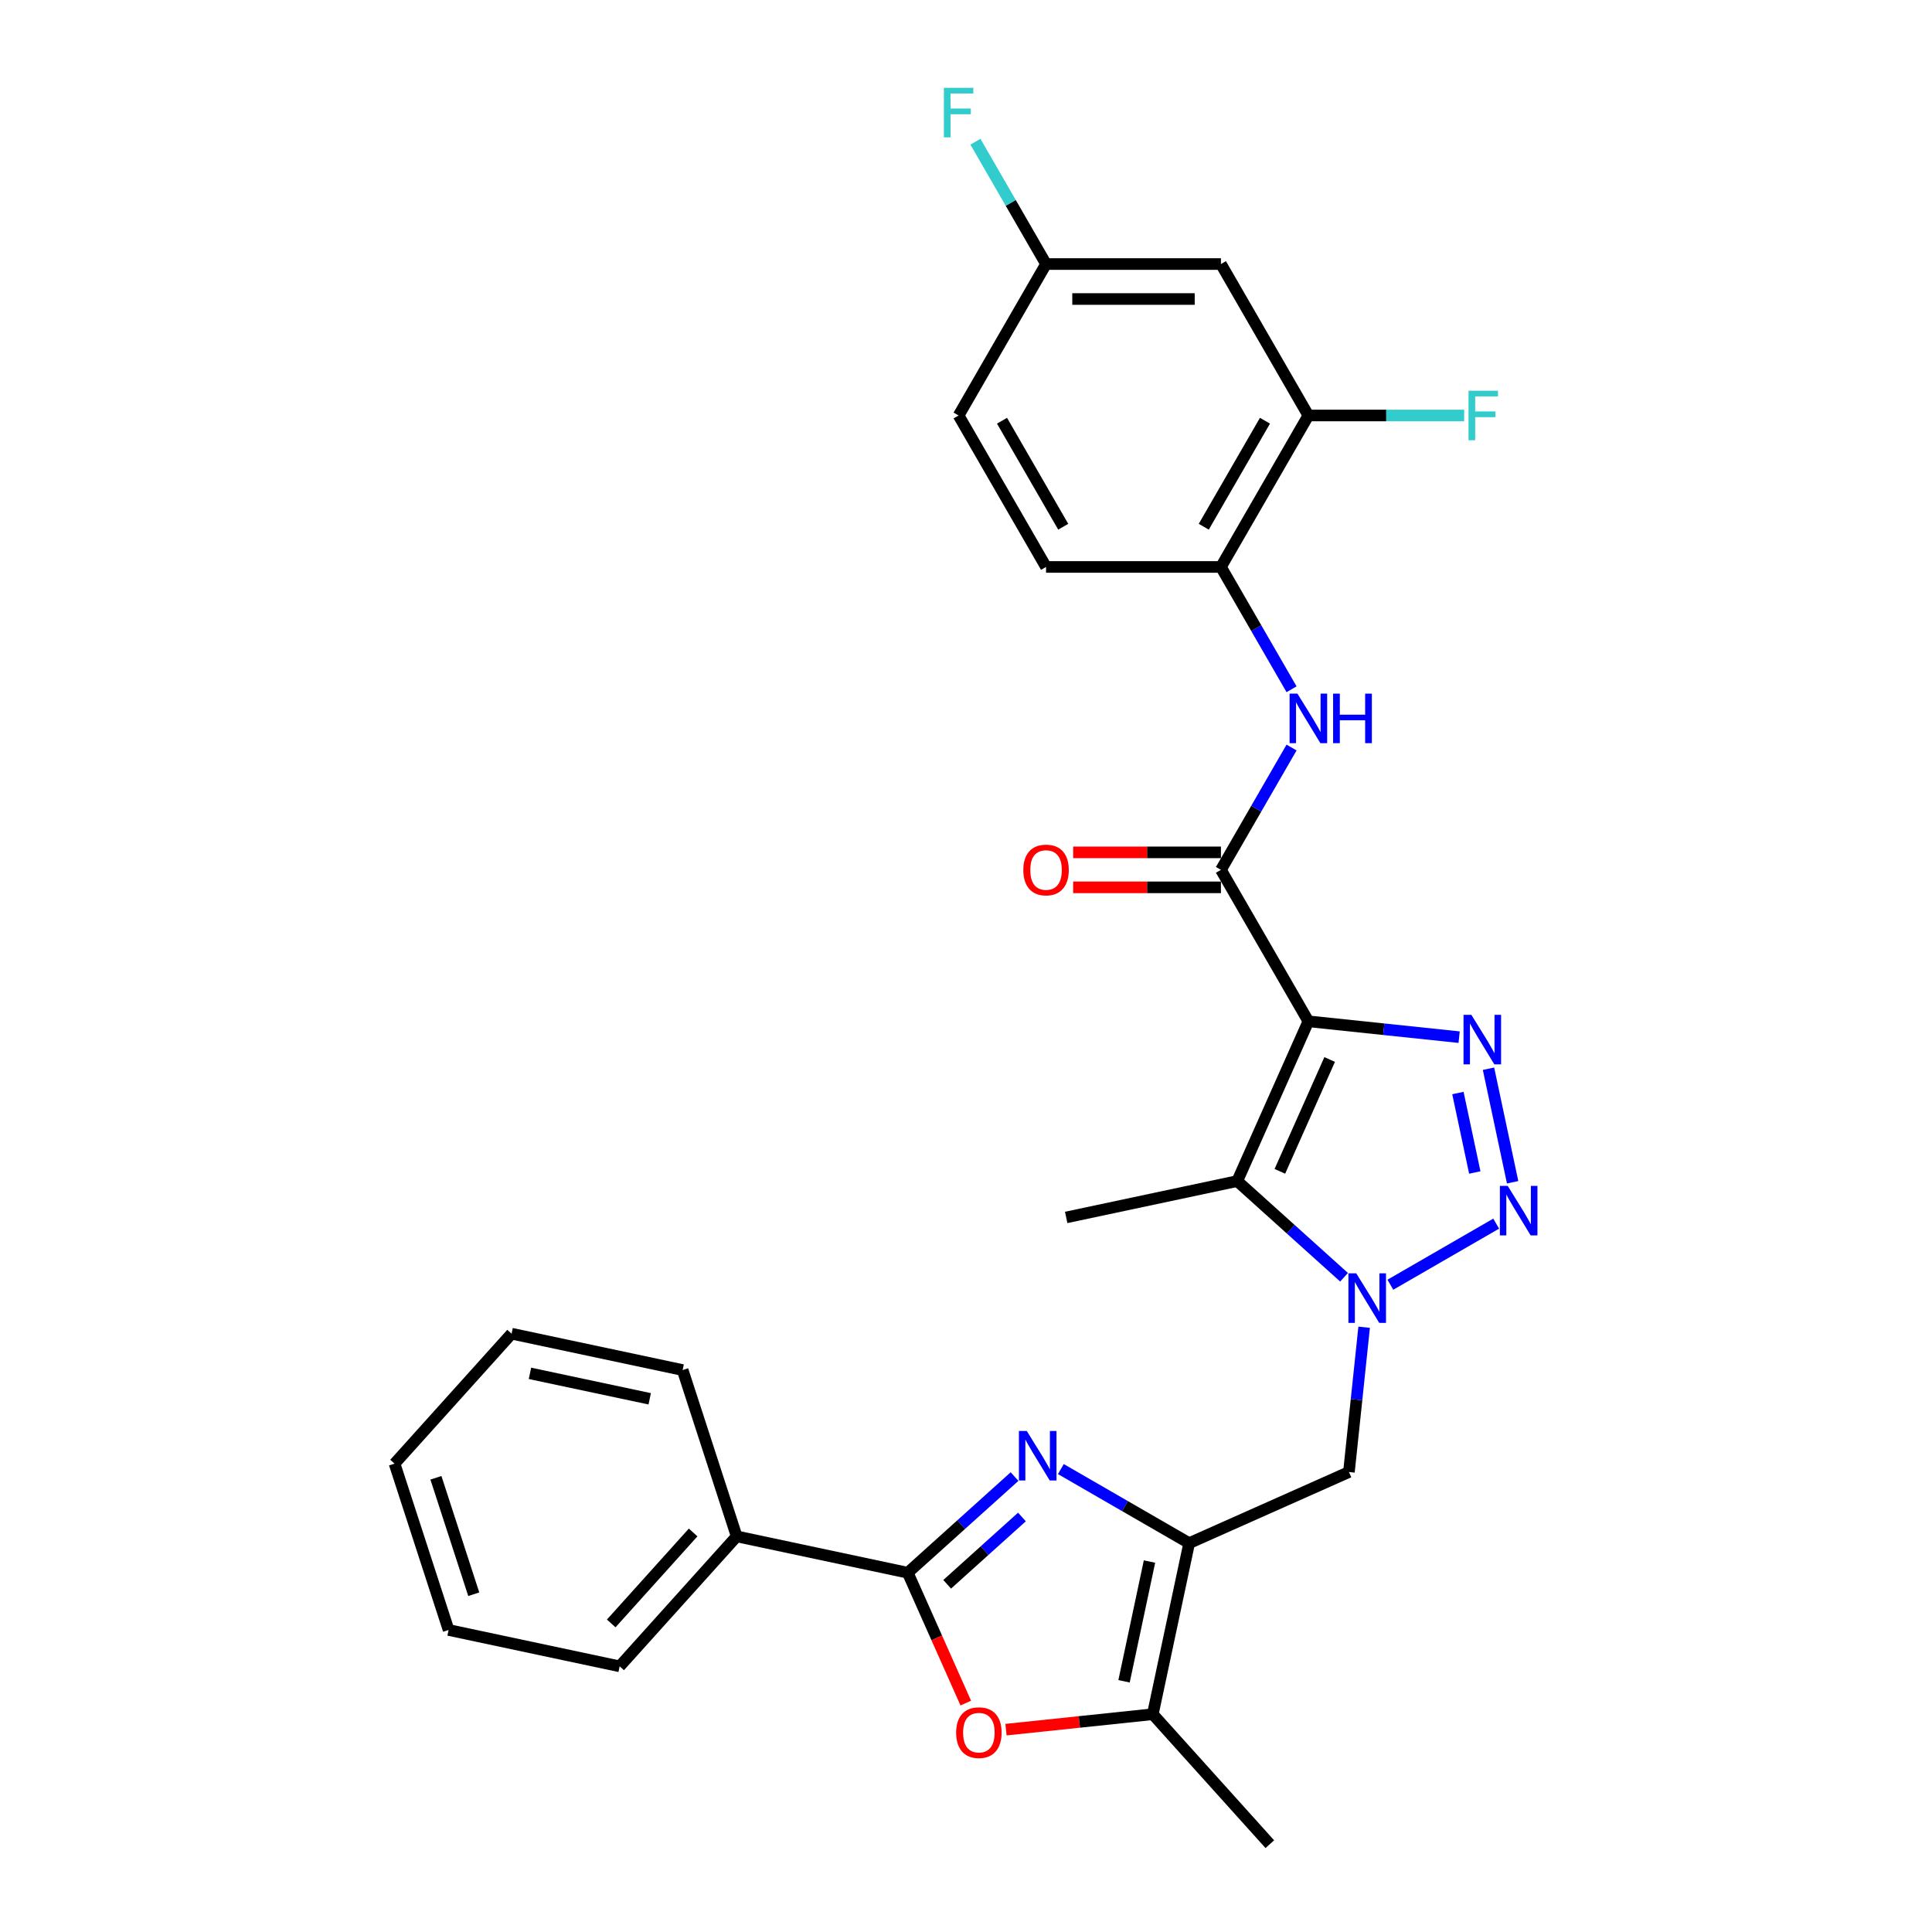 <?xml version='1.0' encoding='iso-8859-1'?>
<svg version='1.1' baseProfile='full'
              xmlns='http://www.w3.org/2000/svg'
                      xmlns:rdkit='http://www.rdkit.org/xml'
                      xmlns:xlink='http://www.w3.org/1999/xlink'
                  xml:space='preserve'
width='1000px' height='1000px' viewBox='0 0 1000 1000'>
<!-- END OF HEADER -->
<rect style='opacity:1.0;fill:#FFFFFF;stroke:none' width='1000' height='1000' x='0' y='0'> </rect>
<path class='bond-1' d='M 677.213,528.628 L 716.233,532.729' style='fill:none;fill-rule:evenodd;stroke:#000000;stroke-width:6px;stroke-linecap:butt;stroke-linejoin:miter;stroke-opacity:1' />
<path class='bond-1' d='M 716.233,532.729 L 755.252,536.83' style='fill:none;fill-rule:evenodd;stroke:#0000FF;stroke-width:6px;stroke-linecap:butt;stroke-linejoin:miter;stroke-opacity:1' />
<path class='bond-3' d='M 677.213,528.628 L 640.395,611.322' style='fill:none;fill-rule:evenodd;stroke:#000000;stroke-width:6px;stroke-linecap:butt;stroke-linejoin:miter;stroke-opacity:1' />
<path class='bond-3' d='M 688.229,548.396 L 662.457,606.282' style='fill:none;fill-rule:evenodd;stroke:#000000;stroke-width:6px;stroke-linecap:butt;stroke-linejoin:miter;stroke-opacity:1' />
<path class='bond-7' d='M 677.213,528.628 L 631.953,450.235' style='fill:none;fill-rule:evenodd;stroke:#000000;stroke-width:6px;stroke-linecap:butt;stroke-linejoin:miter;stroke-opacity:1' />
<path class='bond-0' d='M 695.68,661.101 L 668.038,636.212' style='fill:none;fill-rule:evenodd;stroke:#0000FF;stroke-width:6px;stroke-linecap:butt;stroke-linejoin:miter;stroke-opacity:1' />
<path class='bond-0' d='M 668.038,636.212 L 640.395,611.322' style='fill:none;fill-rule:evenodd;stroke:#000000;stroke-width:6px;stroke-linecap:butt;stroke-linejoin:miter;stroke-opacity:1' />
<path class='bond-10' d='M 706.08,686.973 L 702.141,724.444' style='fill:none;fill-rule:evenodd;stroke:#0000FF;stroke-width:6px;stroke-linecap:butt;stroke-linejoin:miter;stroke-opacity:1' />
<path class='bond-10' d='M 702.141,724.444 L 698.203,761.916' style='fill:none;fill-rule:evenodd;stroke:#000000;stroke-width:6px;stroke-linecap:butt;stroke-linejoin:miter;stroke-opacity:1' />
<path class='bond-29' d='M 719.65,664.973 L 774.419,633.352' style='fill:none;fill-rule:evenodd;stroke:#0000FF;stroke-width:6px;stroke-linecap:butt;stroke-linejoin:miter;stroke-opacity:1' />
<path class='bond-2' d='M 770.443,553.171 L 782.934,611.937' style='fill:none;fill-rule:evenodd;stroke:#0000FF;stroke-width:6px;stroke-linecap:butt;stroke-linejoin:miter;stroke-opacity:1' />
<path class='bond-2' d='M 754.608,565.75 L 763.352,606.886' style='fill:none;fill-rule:evenodd;stroke:#0000FF;stroke-width:6px;stroke-linecap:butt;stroke-linejoin:miter;stroke-opacity:1' />
<path class='bond-20' d='M 640.395,611.322 L 551.853,630.142' style='fill:none;fill-rule:evenodd;stroke:#000000;stroke-width:6px;stroke-linecap:butt;stroke-linejoin:miter;stroke-opacity:1' />
<path class='bond-4' d='M 549.101,760.393 L 582.305,779.564' style='fill:none;fill-rule:evenodd;stroke:#0000FF;stroke-width:6px;stroke-linecap:butt;stroke-linejoin:miter;stroke-opacity:1' />
<path class='bond-4' d='M 582.305,779.564 L 615.509,798.734' style='fill:none;fill-rule:evenodd;stroke:#000000;stroke-width:6px;stroke-linecap:butt;stroke-linejoin:miter;stroke-opacity:1' />
<path class='bond-6' d='M 525.131,764.265 L 497.489,789.154' style='fill:none;fill-rule:evenodd;stroke:#0000FF;stroke-width:6px;stroke-linecap:butt;stroke-linejoin:miter;stroke-opacity:1' />
<path class='bond-6' d='M 497.489,789.154 L 469.847,814.044' style='fill:none;fill-rule:evenodd;stroke:#000000;stroke-width:6px;stroke-linecap:butt;stroke-linejoin:miter;stroke-opacity:1' />
<path class='bond-6' d='M 528.952,785.186 L 509.603,802.608' style='fill:none;fill-rule:evenodd;stroke:#0000FF;stroke-width:6px;stroke-linecap:butt;stroke-linejoin:miter;stroke-opacity:1' />
<path class='bond-6' d='M 509.603,802.608 L 490.253,820.031' style='fill:none;fill-rule:evenodd;stroke:#000000;stroke-width:6px;stroke-linecap:butt;stroke-linejoin:miter;stroke-opacity:1' />
<path class='bond-5' d='M 615.509,798.734 L 698.203,761.916' style='fill:none;fill-rule:evenodd;stroke:#000000;stroke-width:6px;stroke-linecap:butt;stroke-linejoin:miter;stroke-opacity:1' />
<path class='bond-9' d='M 615.509,798.734 L 596.689,887.276' style='fill:none;fill-rule:evenodd;stroke:#000000;stroke-width:6px;stroke-linecap:butt;stroke-linejoin:miter;stroke-opacity:1' />
<path class='bond-9' d='M 594.977,808.251 L 581.803,870.231' style='fill:none;fill-rule:evenodd;stroke:#000000;stroke-width:6px;stroke-linecap:butt;stroke-linejoin:miter;stroke-opacity:1' />
<path class='bond-16' d='M 469.847,814.044 L 381.305,795.224' style='fill:none;fill-rule:evenodd;stroke:#000000;stroke-width:6px;stroke-linecap:butt;stroke-linejoin:miter;stroke-opacity:1' />
<path class='bond-31' d='M 469.847,814.044 L 484.866,847.778' style='fill:none;fill-rule:evenodd;stroke:#000000;stroke-width:6px;stroke-linecap:butt;stroke-linejoin:miter;stroke-opacity:1' />
<path class='bond-31' d='M 484.866,847.778 L 499.886,881.512' style='fill:none;fill-rule:evenodd;stroke:#FF0000;stroke-width:6px;stroke-linecap:butt;stroke-linejoin:miter;stroke-opacity:1' />
<path class='bond-11' d='M 631.953,450.235 L 650.23,418.579' style='fill:none;fill-rule:evenodd;stroke:#000000;stroke-width:6px;stroke-linecap:butt;stroke-linejoin:miter;stroke-opacity:1' />
<path class='bond-11' d='M 650.23,418.579 L 668.506,386.923' style='fill:none;fill-rule:evenodd;stroke:#0000FF;stroke-width:6px;stroke-linecap:butt;stroke-linejoin:miter;stroke-opacity:1' />
<path class='bond-15' d='M 631.953,441.183 L 593.708,441.183' style='fill:none;fill-rule:evenodd;stroke:#000000;stroke-width:6px;stroke-linecap:butt;stroke-linejoin:miter;stroke-opacity:1' />
<path class='bond-15' d='M 593.708,441.183 L 555.464,441.183' style='fill:none;fill-rule:evenodd;stroke:#FF0000;stroke-width:6px;stroke-linecap:butt;stroke-linejoin:miter;stroke-opacity:1' />
<path class='bond-15' d='M 631.953,459.287 L 593.708,459.287' style='fill:none;fill-rule:evenodd;stroke:#000000;stroke-width:6px;stroke-linecap:butt;stroke-linejoin:miter;stroke-opacity:1' />
<path class='bond-15' d='M 593.708,459.287 L 555.464,459.287' style='fill:none;fill-rule:evenodd;stroke:#FF0000;stroke-width:6px;stroke-linecap:butt;stroke-linejoin:miter;stroke-opacity:1' />
<path class='bond-8' d='M 520.695,895.263 L 558.692,891.27' style='fill:none;fill-rule:evenodd;stroke:#FF0000;stroke-width:6px;stroke-linecap:butt;stroke-linejoin:miter;stroke-opacity:1' />
<path class='bond-8' d='M 558.692,891.27 L 596.689,887.276' style='fill:none;fill-rule:evenodd;stroke:#000000;stroke-width:6px;stroke-linecap:butt;stroke-linejoin:miter;stroke-opacity:1' />
<path class='bond-23' d='M 596.689,887.276 L 657.258,954.545' style='fill:none;fill-rule:evenodd;stroke:#000000;stroke-width:6px;stroke-linecap:butt;stroke-linejoin:miter;stroke-opacity:1' />
<path class='bond-12' d='M 668.506,356.762 L 650.23,325.106' style='fill:none;fill-rule:evenodd;stroke:#0000FF;stroke-width:6px;stroke-linecap:butt;stroke-linejoin:miter;stroke-opacity:1' />
<path class='bond-12' d='M 650.23,325.106 L 631.953,293.45' style='fill:none;fill-rule:evenodd;stroke:#000000;stroke-width:6px;stroke-linecap:butt;stroke-linejoin:miter;stroke-opacity:1' />
<path class='bond-13' d='M 631.953,293.45 L 677.213,215.057' style='fill:none;fill-rule:evenodd;stroke:#000000;stroke-width:6px;stroke-linecap:butt;stroke-linejoin:miter;stroke-opacity:1' />
<path class='bond-13' d='M 623.064,272.639 L 654.746,217.764' style='fill:none;fill-rule:evenodd;stroke:#000000;stroke-width:6px;stroke-linecap:butt;stroke-linejoin:miter;stroke-opacity:1' />
<path class='bond-17' d='M 631.953,293.45 L 541.433,293.45' style='fill:none;fill-rule:evenodd;stroke:#000000;stroke-width:6px;stroke-linecap:butt;stroke-linejoin:miter;stroke-opacity:1' />
<path class='bond-14' d='M 677.213,215.057 L 631.953,136.665' style='fill:none;fill-rule:evenodd;stroke:#000000;stroke-width:6px;stroke-linecap:butt;stroke-linejoin:miter;stroke-opacity:1' />
<path class='bond-19' d='M 677.213,215.057 L 717.531,215.057' style='fill:none;fill-rule:evenodd;stroke:#000000;stroke-width:6px;stroke-linecap:butt;stroke-linejoin:miter;stroke-opacity:1' />
<path class='bond-19' d='M 717.531,215.057 L 757.848,215.057' style='fill:none;fill-rule:evenodd;stroke:#33CCCC;stroke-width:6px;stroke-linecap:butt;stroke-linejoin:miter;stroke-opacity:1' />
<path class='bond-30' d='M 631.953,136.665 L 541.433,136.665' style='fill:none;fill-rule:evenodd;stroke:#000000;stroke-width:6px;stroke-linecap:butt;stroke-linejoin:miter;stroke-opacity:1' />
<path class='bond-30' d='M 618.375,154.769 L 555.011,154.769' style='fill:none;fill-rule:evenodd;stroke:#000000;stroke-width:6px;stroke-linecap:butt;stroke-linejoin:miter;stroke-opacity:1' />
<path class='bond-24' d='M 381.305,795.224 L 320.735,862.493' style='fill:none;fill-rule:evenodd;stroke:#000000;stroke-width:6px;stroke-linecap:butt;stroke-linejoin:miter;stroke-opacity:1' />
<path class='bond-24' d='M 358.765,793.2 L 316.366,840.289' style='fill:none;fill-rule:evenodd;stroke:#000000;stroke-width:6px;stroke-linecap:butt;stroke-linejoin:miter;stroke-opacity:1' />
<path class='bond-25' d='M 381.305,795.224 L 353.332,709.134' style='fill:none;fill-rule:evenodd;stroke:#000000;stroke-width:6px;stroke-linecap:butt;stroke-linejoin:miter;stroke-opacity:1' />
<path class='bond-21' d='M 541.433,293.45 L 496.173,215.057' style='fill:none;fill-rule:evenodd;stroke:#000000;stroke-width:6px;stroke-linecap:butt;stroke-linejoin:miter;stroke-opacity:1' />
<path class='bond-21' d='M 550.323,272.639 L 518.641,217.764' style='fill:none;fill-rule:evenodd;stroke:#000000;stroke-width:6px;stroke-linecap:butt;stroke-linejoin:miter;stroke-opacity:1' />
<path class='bond-18' d='M 541.433,136.665 L 496.173,215.057' style='fill:none;fill-rule:evenodd;stroke:#000000;stroke-width:6px;stroke-linecap:butt;stroke-linejoin:miter;stroke-opacity:1' />
<path class='bond-22' d='M 541.433,136.665 L 523.156,105.009' style='fill:none;fill-rule:evenodd;stroke:#000000;stroke-width:6px;stroke-linecap:butt;stroke-linejoin:miter;stroke-opacity:1' />
<path class='bond-22' d='M 523.156,105.009 L 504.88,73.353' style='fill:none;fill-rule:evenodd;stroke:#33CCCC;stroke-width:6px;stroke-linecap:butt;stroke-linejoin:miter;stroke-opacity:1' />
<path class='bond-27' d='M 320.735,862.493 L 232.193,843.673' style='fill:none;fill-rule:evenodd;stroke:#000000;stroke-width:6px;stroke-linecap:butt;stroke-linejoin:miter;stroke-opacity:1' />
<path class='bond-26' d='M 353.332,709.134 L 264.79,690.314' style='fill:none;fill-rule:evenodd;stroke:#000000;stroke-width:6px;stroke-linecap:butt;stroke-linejoin:miter;stroke-opacity:1' />
<path class='bond-26' d='M 336.287,724.019 L 274.308,710.845' style='fill:none;fill-rule:evenodd;stroke:#000000;stroke-width:6px;stroke-linecap:butt;stroke-linejoin:miter;stroke-opacity:1' />
<path class='bond-28' d='M 264.79,690.314 L 204.221,757.583' style='fill:none;fill-rule:evenodd;stroke:#000000;stroke-width:6px;stroke-linecap:butt;stroke-linejoin:miter;stroke-opacity:1' />
<path class='bond-32' d='M 232.193,843.673 L 204.221,757.583' style='fill:none;fill-rule:evenodd;stroke:#000000;stroke-width:6px;stroke-linecap:butt;stroke-linejoin:miter;stroke-opacity:1' />
<path class='bond-32' d='M 245.215,825.165 L 225.634,764.902' style='fill:none;fill-rule:evenodd;stroke:#000000;stroke-width:6px;stroke-linecap:butt;stroke-linejoin:miter;stroke-opacity:1' />
<path  class='atom-1' d='M 701.998 659.074
L 710.399 672.652
Q 711.231 673.992, 712.571 676.418
Q 713.911 678.844, 713.983 678.989
L 713.983 659.074
L 717.387 659.074
L 717.387 684.71
L 713.874 684.71
L 704.859 669.864
Q 703.809 668.126, 702.686 666.135
Q 701.6 664.143, 701.274 663.528
L 701.274 684.71
L 697.943 684.71
L 697.943 659.074
L 701.998 659.074
' fill='#0000FF'/>
<path  class='atom-2' d='M 761.571 525.272
L 769.971 538.85
Q 770.804 540.19, 772.143 542.616
Q 773.483 545.042, 773.556 545.187
L 773.556 525.272
L 776.959 525.272
L 776.959 550.908
L 773.447 550.908
L 764.431 536.062
Q 763.381 534.324, 762.259 532.333
Q 761.172 530.342, 760.847 529.726
L 760.847 550.908
L 757.515 550.908
L 757.515 525.272
L 761.571 525.272
' fill='#0000FF'/>
<path  class='atom-3' d='M 780.391 613.814
L 788.791 627.392
Q 789.624 628.732, 790.964 631.158
Q 792.303 633.584, 792.376 633.729
L 792.376 613.814
L 795.779 613.814
L 795.779 639.45
L 792.267 639.45
L 783.251 624.604
Q 782.201 622.866, 781.079 620.875
Q 779.993 618.883, 779.667 618.268
L 779.667 639.45
L 776.336 639.45
L 776.336 613.814
L 780.391 613.814
' fill='#0000FF'/>
<path  class='atom-5' d='M 531.45 740.656
L 539.85 754.234
Q 540.683 755.574, 542.022 758
Q 543.362 760.426, 543.434 760.571
L 543.434 740.656
L 546.838 740.656
L 546.838 766.292
L 543.326 766.292
L 534.31 751.446
Q 533.26 749.708, 532.137 747.717
Q 531.051 745.725, 530.725 745.11
L 530.725 766.292
L 527.394 766.292
L 527.394 740.656
L 531.45 740.656
' fill='#0000FF'/>
<path  class='atom-9' d='M 494.897 896.81
Q 494.897 890.655, 497.938 887.215
Q 500.98 883.775, 506.664 883.775
Q 512.349 883.775, 515.391 887.215
Q 518.432 890.655, 518.432 896.81
Q 518.432 903.038, 515.354 906.586
Q 512.277 910.099, 506.664 910.099
Q 501.016 910.099, 497.938 906.586
Q 494.897 903.074, 494.897 896.81
M 506.664 907.202
Q 510.575 907.202, 512.675 904.595
Q 514.811 901.952, 514.811 896.81
Q 514.811 891.777, 512.675 889.243
Q 510.575 886.672, 506.664 886.672
Q 502.754 886.672, 500.618 889.207
Q 498.518 891.741, 498.518 896.81
Q 498.518 901.988, 500.618 904.595
Q 502.754 907.202, 506.664 907.202
' fill='#FF0000'/>
<path  class='atom-12' d='M 671.547 359.025
L 679.947 372.603
Q 680.78 373.943, 682.119 376.369
Q 683.459 378.795, 683.531 378.94
L 683.531 359.025
L 686.935 359.025
L 686.935 384.66
L 683.423 384.66
L 674.407 369.815
Q 673.357 368.077, 672.235 366.086
Q 671.148 364.094, 670.822 363.479
L 670.822 384.66
L 667.491 384.66
L 667.491 359.025
L 671.547 359.025
' fill='#0000FF'/>
<path  class='atom-12' d='M 690.013 359.025
L 693.489 359.025
L 693.489 369.924
L 706.596 369.924
L 706.596 359.025
L 710.072 359.025
L 710.072 384.66
L 706.596 384.66
L 706.596 372.82
L 693.489 372.82
L 693.489 384.66
L 690.013 384.66
L 690.013 359.025
' fill='#0000FF'/>
<path  class='atom-16' d='M 529.665 450.308
Q 529.665 444.153, 532.707 440.713
Q 535.748 437.273, 541.433 437.273
Q 547.118 437.273, 550.159 440.713
Q 553.201 444.153, 553.201 450.308
Q 553.201 456.536, 550.123 460.084
Q 547.045 463.596, 541.433 463.596
Q 535.785 463.596, 532.707 460.084
Q 529.665 456.572, 529.665 450.308
M 541.433 460.7
Q 545.344 460.7, 547.444 458.093
Q 549.58 455.449, 549.58 450.308
Q 549.58 445.275, 547.444 442.74
Q 545.344 440.17, 541.433 440.17
Q 537.523 440.17, 535.386 442.704
Q 533.286 445.239, 533.286 450.308
Q 533.286 455.486, 535.386 458.093
Q 537.523 460.7, 541.433 460.7
' fill='#FF0000'/>
<path  class='atom-20' d='M 760.111 202.24
L 775.355 202.24
L 775.355 205.173
L 763.551 205.173
L 763.551 212.957
L 774.051 212.957
L 774.051 215.926
L 763.551 215.926
L 763.551 227.875
L 760.111 227.875
L 760.111 202.24
' fill='#33CCCC'/>
<path  class='atom-23' d='M 488.551 45.455
L 503.795 45.455
L 503.795 48.387
L 491.991 48.387
L 491.991 56.172
L 502.491 56.172
L 502.491 59.141
L 491.991 59.141
L 491.991 71.09
L 488.551 71.09
L 488.551 45.455
' fill='#33CCCC'/>
</svg>

